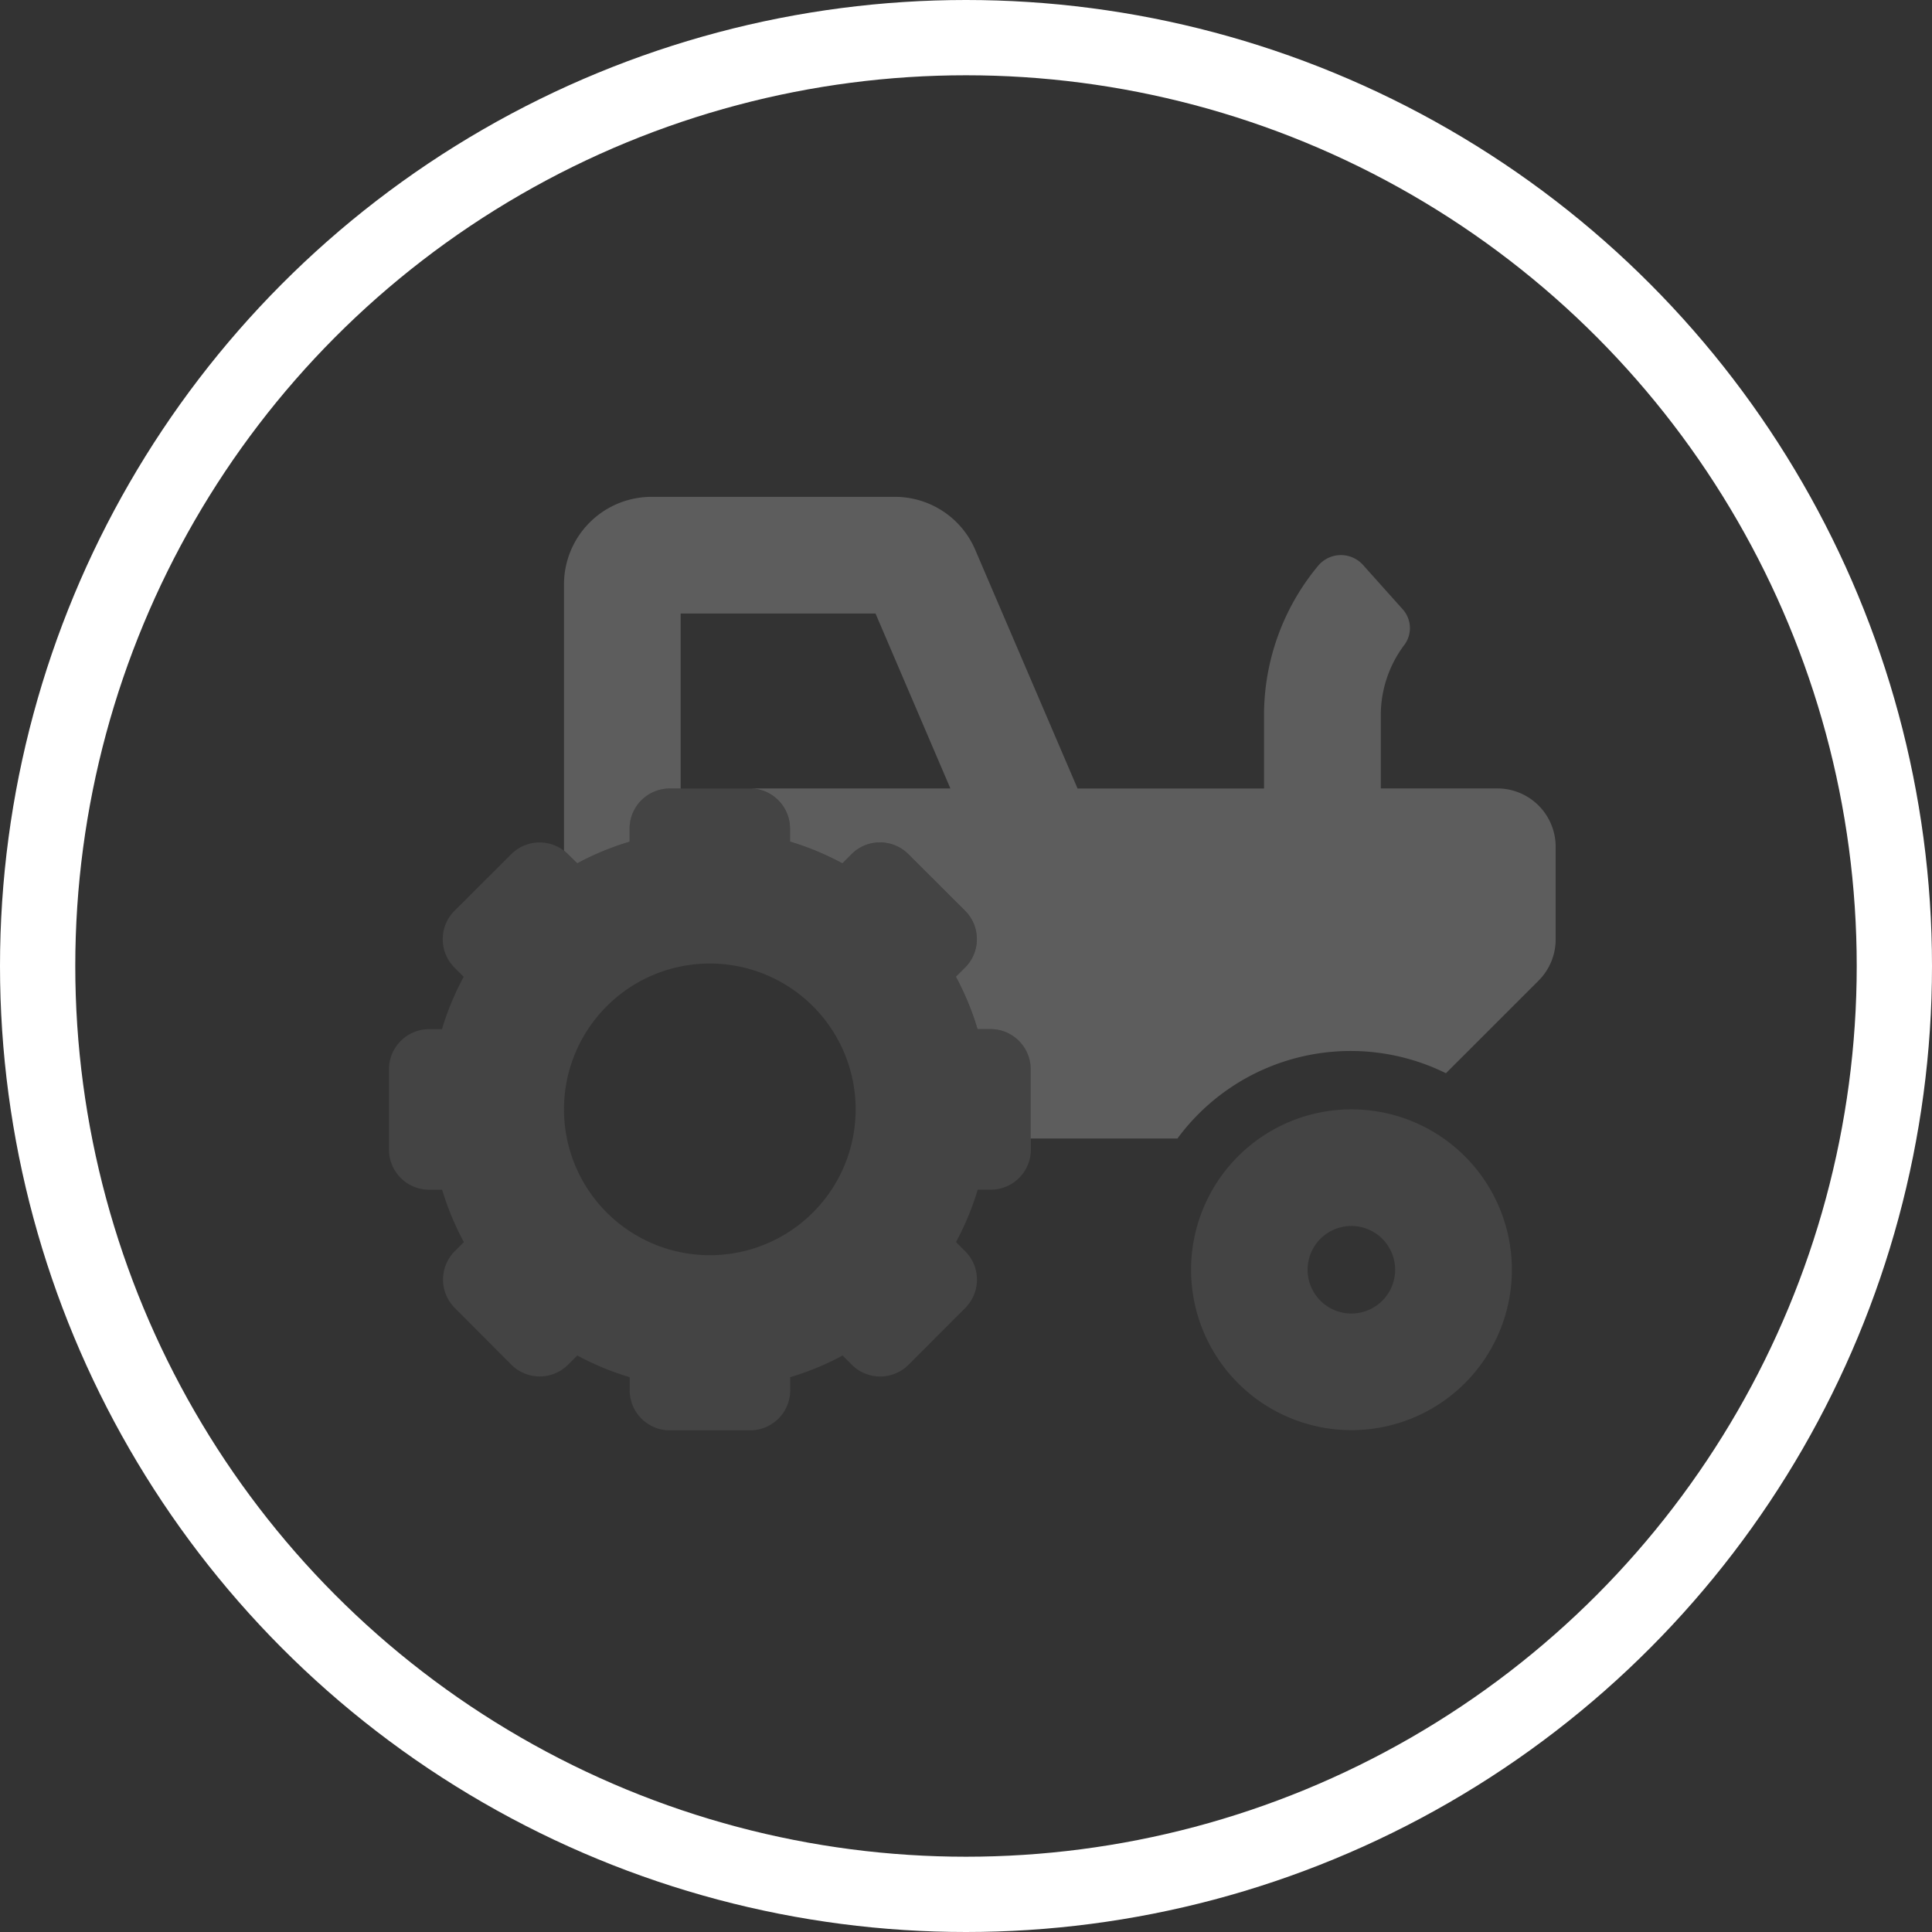 <?xml version="1.0" encoding="UTF-8"?> <svg xmlns="http://www.w3.org/2000/svg" width="77" height="77" viewBox="0 0 77 77"><rect x="0" y="0" width="77" height="77" fill="#333333" stroke="none"/><g transform="translate(-903 -806)"><g transform="translate(-518 321)"><g transform="translate(141 -1593)"><g transform="translate(1280 2078)" fill="none" stroke="#fff" stroke-width="3"><circle cx="38.5" cy="38.5" r="38.5" stroke="none"></circle><circle cx="38.5" cy="38.5" r="37" fill="none"></circle></g></g></g><g transform="translate(918.503 825.802)"><path d="M38.36,172.787a6.393,6.393,0,1,0,6.393,6.393A6.393,6.393,0,0,0,38.36,172.787Zm0,8.137A1.744,1.744,0,1,1,40.1,179.18,1.744,1.744,0,0,1,38.36,180.924ZM23.975,169.59h-.519a11.054,11.054,0,0,0-.862-2.087l.368-.368a1.6,1.6,0,0,0,0-2.26l-2.264-2.26a1.6,1.6,0,0,0-2.26,0l-.368.368a11.054,11.054,0,0,0-2.087-.865V161.6a1.6,1.6,0,0,0-1.6-1.6h-3.2a1.6,1.6,0,0,0-1.6,1.6v.519a11.075,11.075,0,0,0-2.087.865l-.363-.367a1.6,1.6,0,0,0-2.26,0l-2.264,2.259a1.6,1.6,0,0,0,0,2.26l.368.368a11.054,11.054,0,0,0-.865,2.087H1.6a1.6,1.6,0,0,0-1.6,1.6v3.2a1.6,1.6,0,0,0,1.6,1.6h.519a11.074,11.074,0,0,0,.865,2.087l-.363.363a1.6,1.6,0,0,0,0,2.26l2.256,2.264a1.6,1.6,0,0,0,2.26,0l.368-.368a11.053,11.053,0,0,0,2.087.865v.519a1.6,1.6,0,0,0,1.6,1.6h3.2a1.6,1.6,0,0,0,1.6-1.6v-.519a11.054,11.054,0,0,0,2.087-.862l.368.368a1.6,1.6,0,0,0,2.26,0l2.26-2.264a1.6,1.6,0,0,0,0-2.26l-.368-.368a11.055,11.055,0,0,0,.865-2.087h.519a1.6,1.6,0,0,0,1.6-1.6v-3.2A1.6,1.6,0,0,0,23.975,169.59ZM12.787,178.6a5.812,5.812,0,1,1,5.812-5.812A5.812,5.812,0,0,1,12.787,178.6Z" transform="translate(0 -148.376)" fill="#5d5d5d" opacity="0.4"></path><path d="M135.523,13.949v3.688a2.325,2.325,0,0,1-.681,1.644l-3.692,3.691a8.575,8.575,0,0,0-10.7,2.6H114.6V22.813a1.6,1.6,0,0,0-1.6-1.6h-.519a11.061,11.061,0,0,0-.862-2.087l.368-.368a1.6,1.6,0,0,0,0-2.26l-2.264-2.259a1.6,1.6,0,0,0-2.26,0l-.368.368a11.01,11.01,0,0,0-2.087-.866v-.519a1.6,1.6,0,0,0-1.6-1.6H111.4L108.416,4.65H100.65v6.975h-.436a1.6,1.6,0,0,0-1.6,1.6v.519a11.054,11.054,0,0,0-2.087.862l-.368-.363A1.64,1.64,0,0,0,96,14.1V3.487A3.491,3.491,0,0,1,99.487,0h9.7a3.481,3.481,0,0,1,3.206,2.117l4.075,9.507H123.9V8.7a9.311,9.311,0,0,1,2.143-5.937,1.183,1.183,0,0,1,1.795-.057l1.571,1.756a1.121,1.121,0,0,1,.1,1.416,4.655,4.655,0,0,0-.955,2.822v2.921h4.65A2.325,2.325,0,0,1,135.523,13.949Z" transform="translate(-89.025)" fill="#5d5d5d"></path></g></g></svg> 